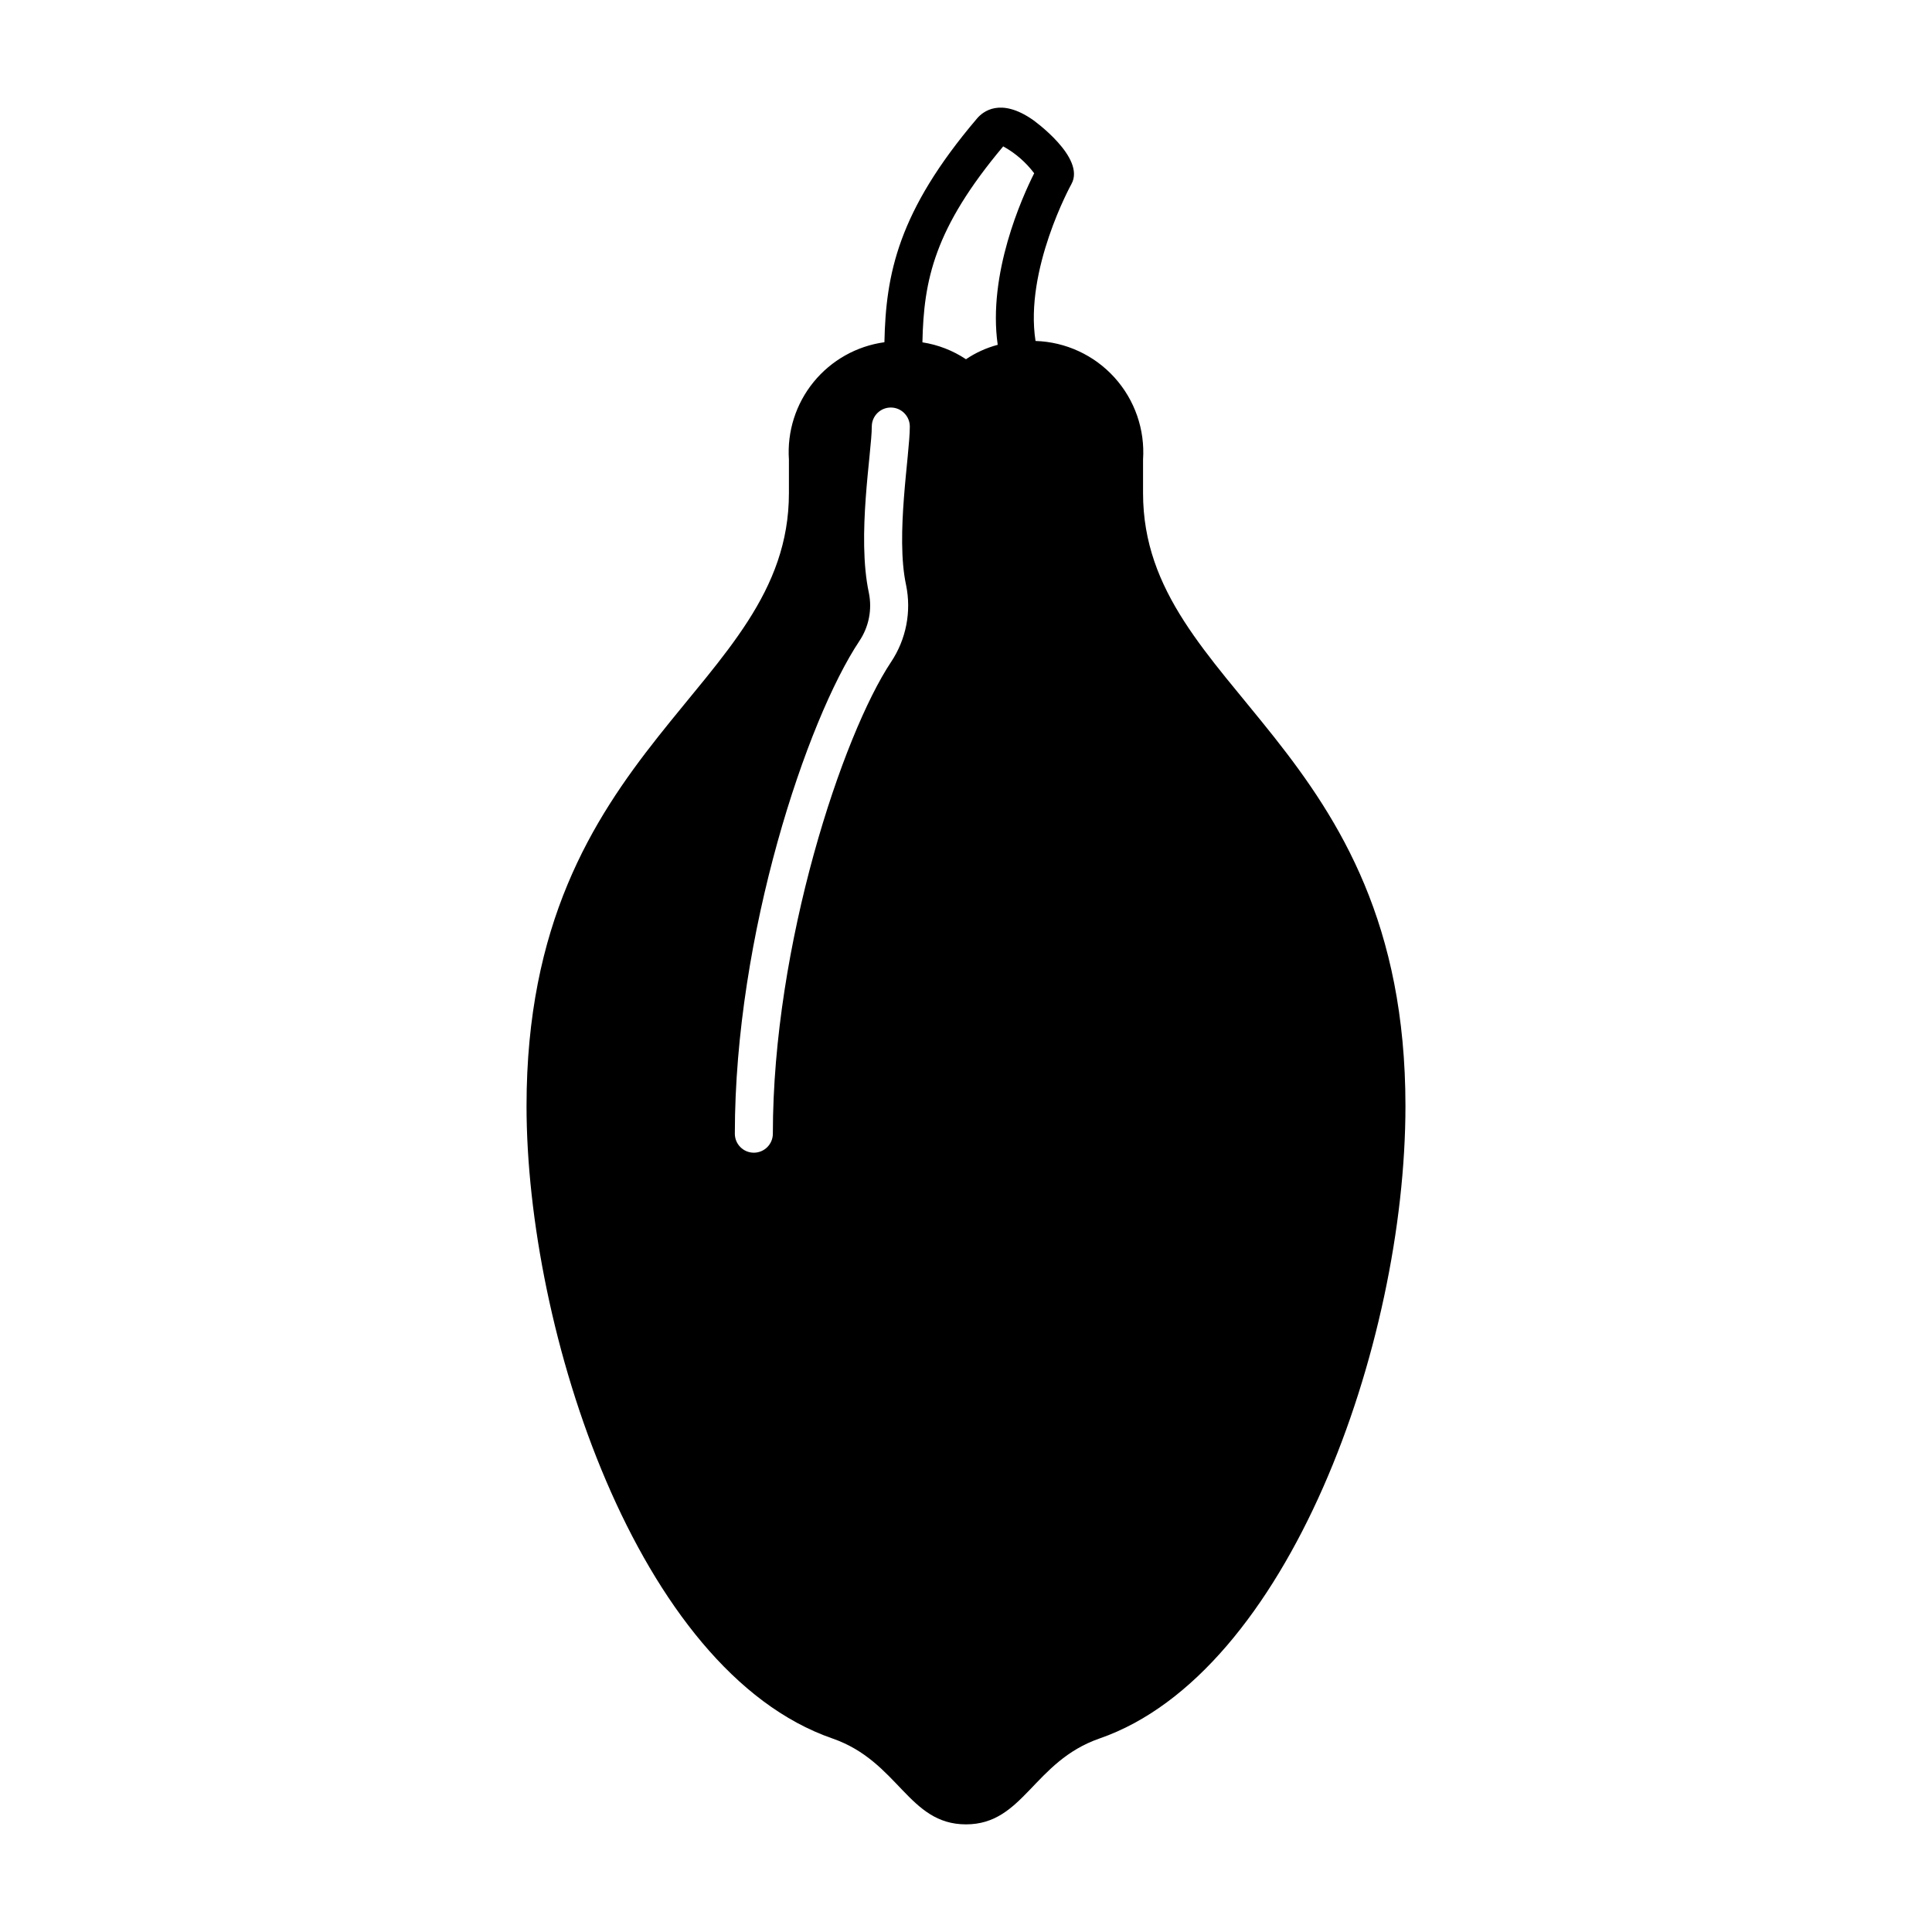 <?xml version="1.0" encoding="UTF-8"?>
<!-- The Best Svg Icon site in the world: iconSvg.co, Visit us! https://iconsvg.co -->
<svg fill="#000000" width="800px" height="800px" version="1.1" viewBox="144 144 512 512" xmlns="http://www.w3.org/2000/svg">
 <path d="m446.92 274.68v-8.879c0.531-7.981-2.203-15.836-7.574-21.766-5.371-5.93-12.922-9.422-20.918-9.676-2.953-18.906 9.375-41.34 9.516-41.59 3.867-6.992-10.125-16.941-10.266-17.039-8.543-5.91-13.164-2.203-14.758-0.328-20.98 24.676-24.168 41.312-24.539 59.297l-0.004-0.004c-7.371 1.016-14.082 4.793-18.781 10.566-4.695 5.773-7.027 13.113-6.523 20.539v8.879c0 52.375-69.535 65.992-69.535 162.42 0 59.379 29.219 149.67 81.055 167.61 17.594 6.094 20.059 22.766 35.406 22.766 15.289 0 17.848-16.688 35.402-22.766 49.887-17.273 81.059-104.28 81.059-167.61 0-96.469-69.539-110-69.539-162.42zm-62.809 24.312c1.469 7.074 0.039 14.438-3.973 20.445-12.816 19.27-31.324 74.832-31.324 125 0 2.785-2.254 5.039-5.039 5.039-2.781 0-5.035-2.254-5.035-5.039 0-52.828 19.156-109.76 32.988-130.54h-0.004c2.527-3.746 3.441-8.355 2.535-12.785-3.242-15.105 0.773-37.301 0.773-44.074 0-2.781 2.258-5.039 5.039-5.039s5.039 2.258 5.039 5.039c0 7.488-3.824 28.801-1 41.957zm24.293-63.613c-2.996 0.797-5.84 2.086-8.41 3.82-3.477-2.312-7.414-3.84-11.543-4.477 0.34-16.512 3.141-30.176 21.41-51.93 3.207 1.77 6.004 4.195 8.207 7.125-3.227 6.418-12.344 26.652-9.664 45.461z"/>
</svg>